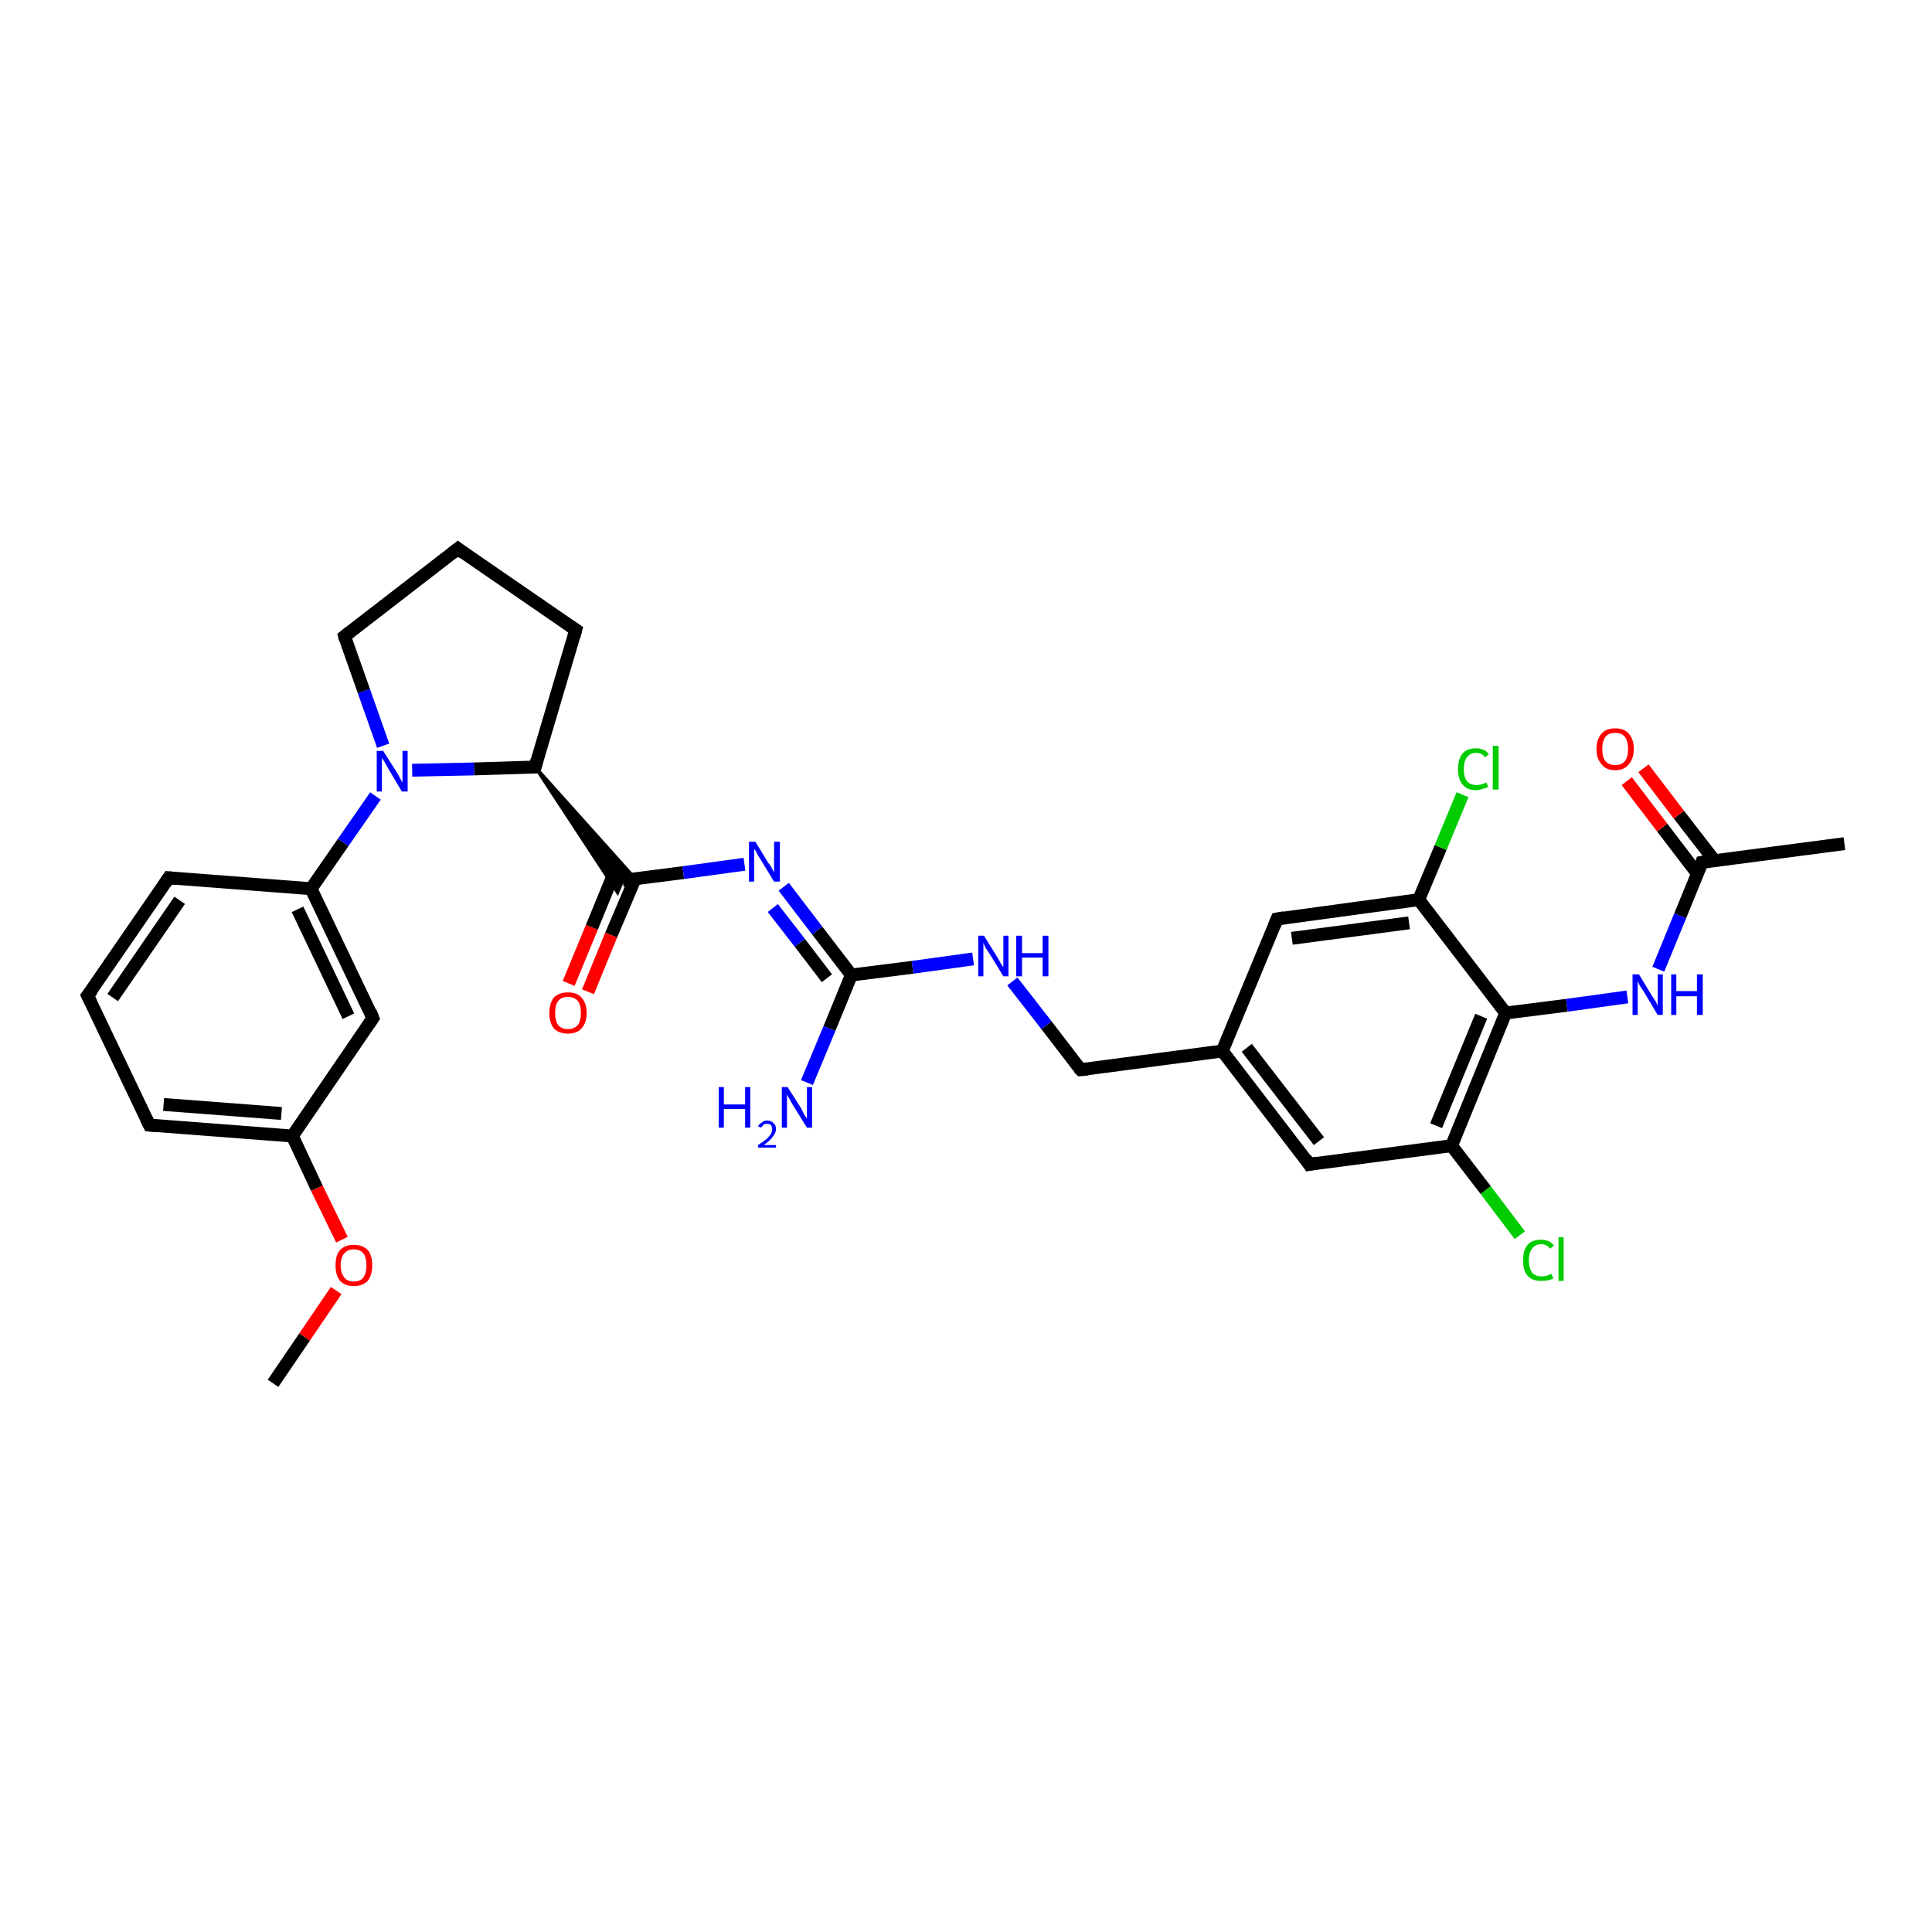 <?xml version='1.0' encoding='iso-8859-1'?>
<svg version='1.1' baseProfile='full'
              xmlns='http://www.w3.org/2000/svg'
                      xmlns:rdkit='http://www.rdkit.org/xml'
                      xmlns:xlink='http://www.w3.org/1999/xlink'
                  xml:space='preserve'
width='300px' height='300px' viewBox='0 0 300 300'>
<!-- END OF HEADER -->
<rect style='opacity:1.0;fill:#FFFFFF;stroke:none' width='300.0' height='300.0' x='0.0' y='0.0'> </rect>
<path class='bond-0 atom-0 atom-1' d='M 42.4,214.8 L 47.3,207.6' style='fill:none;fill-rule:evenodd;stroke:#000000;stroke-width:2.0px;stroke-linecap:butt;stroke-linejoin:miter;stroke-opacity:1' />
<path class='bond-0 atom-0 atom-1' d='M 47.3,207.6 L 52.2,200.4' style='fill:none;fill-rule:evenodd;stroke:#FF0000;stroke-width:2.0px;stroke-linecap:butt;stroke-linejoin:miter;stroke-opacity:1' />
<path class='bond-1 atom-1 atom-2' d='M 53.1,192.5 L 49.2,184.5' style='fill:none;fill-rule:evenodd;stroke:#FF0000;stroke-width:2.0px;stroke-linecap:butt;stroke-linejoin:miter;stroke-opacity:1' />
<path class='bond-1 atom-1 atom-2' d='M 49.2,184.5 L 45.4,176.4' style='fill:none;fill-rule:evenodd;stroke:#000000;stroke-width:2.0px;stroke-linecap:butt;stroke-linejoin:miter;stroke-opacity:1' />
<path class='bond-2 atom-2 atom-3' d='M 45.4,176.4 L 23.2,174.7' style='fill:none;fill-rule:evenodd;stroke:#000000;stroke-width:2.0px;stroke-linecap:butt;stroke-linejoin:miter;stroke-opacity:1' />
<path class='bond-2 atom-2 atom-3' d='M 43.7,172.9 L 25.4,171.5' style='fill:none;fill-rule:evenodd;stroke:#000000;stroke-width:2.0px;stroke-linecap:butt;stroke-linejoin:miter;stroke-opacity:1' />
<path class='bond-3 atom-3 atom-4' d='M 23.2,174.7 L 13.6,154.6' style='fill:none;fill-rule:evenodd;stroke:#000000;stroke-width:2.0px;stroke-linecap:butt;stroke-linejoin:miter;stroke-opacity:1' />
<path class='bond-4 atom-4 atom-5' d='M 13.6,154.6 L 26.2,136.3' style='fill:none;fill-rule:evenodd;stroke:#000000;stroke-width:2.0px;stroke-linecap:butt;stroke-linejoin:miter;stroke-opacity:1' />
<path class='bond-4 atom-4 atom-5' d='M 17.5,154.9 L 27.9,139.8' style='fill:none;fill-rule:evenodd;stroke:#000000;stroke-width:2.0px;stroke-linecap:butt;stroke-linejoin:miter;stroke-opacity:1' />
<path class='bond-5 atom-5 atom-6' d='M 26.2,136.3 L 48.3,138.0' style='fill:none;fill-rule:evenodd;stroke:#000000;stroke-width:2.0px;stroke-linecap:butt;stroke-linejoin:miter;stroke-opacity:1' />
<path class='bond-6 atom-6 atom-7' d='M 48.3,138.0 L 57.9,158.1' style='fill:none;fill-rule:evenodd;stroke:#000000;stroke-width:2.0px;stroke-linecap:butt;stroke-linejoin:miter;stroke-opacity:1' />
<path class='bond-6 atom-6 atom-7' d='M 46.2,141.2 L 54.1,157.8' style='fill:none;fill-rule:evenodd;stroke:#000000;stroke-width:2.0px;stroke-linecap:butt;stroke-linejoin:miter;stroke-opacity:1' />
<path class='bond-7 atom-6 atom-8' d='M 48.3,138.0 L 53.3,130.8' style='fill:none;fill-rule:evenodd;stroke:#000000;stroke-width:2.0px;stroke-linecap:butt;stroke-linejoin:miter;stroke-opacity:1' />
<path class='bond-7 atom-6 atom-8' d='M 53.3,130.8 L 58.3,123.6' style='fill:none;fill-rule:evenodd;stroke:#0000FF;stroke-width:2.0px;stroke-linecap:butt;stroke-linejoin:miter;stroke-opacity:1' />
<path class='bond-8 atom-8 atom-9' d='M 59.5,115.8 L 56.5,107.3' style='fill:none;fill-rule:evenodd;stroke:#0000FF;stroke-width:2.0px;stroke-linecap:butt;stroke-linejoin:miter;stroke-opacity:1' />
<path class='bond-8 atom-8 atom-9' d='M 56.5,107.3 L 53.5,98.8' style='fill:none;fill-rule:evenodd;stroke:#000000;stroke-width:2.0px;stroke-linecap:butt;stroke-linejoin:miter;stroke-opacity:1' />
<path class='bond-9 atom-9 atom-10' d='M 53.5,98.8 L 71.1,85.2' style='fill:none;fill-rule:evenodd;stroke:#000000;stroke-width:2.0px;stroke-linecap:butt;stroke-linejoin:miter;stroke-opacity:1' />
<path class='bond-10 atom-10 atom-11' d='M 71.1,85.2 L 89.4,97.8' style='fill:none;fill-rule:evenodd;stroke:#000000;stroke-width:2.0px;stroke-linecap:butt;stroke-linejoin:miter;stroke-opacity:1' />
<path class='bond-11 atom-11 atom-12' d='M 89.4,97.8 L 83.1,119.1' style='fill:none;fill-rule:evenodd;stroke:#000000;stroke-width:2.0px;stroke-linecap:butt;stroke-linejoin:miter;stroke-opacity:1' />
<path class='bond-12 atom-12 atom-13' d='M 83.1,119.1 L 98.7,136.5 L 96.7,136.7 Z' style='fill:#000000;fill-rule:evenodd;fill-opacity:1;stroke:#000000;stroke-width:0.5px;stroke-linecap:butt;stroke-linejoin:miter;stroke-opacity:1;' />
<path class='bond-12 atom-12 atom-13' d='M 83.1,119.1 L 96.7,136.7 L 95.9,138.6 Z' style='fill:#000000;fill-rule:evenodd;fill-opacity:1;stroke:#000000;stroke-width:0.5px;stroke-linecap:butt;stroke-linejoin:miter;stroke-opacity:1;' />
<path class='bond-13 atom-13 atom-14' d='M 95.5,135.2 L 91.9,144.0' style='fill:none;fill-rule:evenodd;stroke:#000000;stroke-width:2.0px;stroke-linecap:butt;stroke-linejoin:miter;stroke-opacity:1' />
<path class='bond-13 atom-13 atom-14' d='M 91.9,144.0 L 88.3,152.7' style='fill:none;fill-rule:evenodd;stroke:#FF0000;stroke-width:2.0px;stroke-linecap:butt;stroke-linejoin:miter;stroke-opacity:1' />
<path class='bond-13 atom-13 atom-14' d='M 98.6,136.5 L 94.9,145.2' style='fill:none;fill-rule:evenodd;stroke:#000000;stroke-width:2.0px;stroke-linecap:butt;stroke-linejoin:miter;stroke-opacity:1' />
<path class='bond-13 atom-13 atom-14' d='M 94.9,145.2 L 91.3,154.0' style='fill:none;fill-rule:evenodd;stroke:#FF0000;stroke-width:2.0px;stroke-linecap:butt;stroke-linejoin:miter;stroke-opacity:1' />
<path class='bond-14 atom-13 atom-15' d='M 96.7,136.7 L 106.1,135.5' style='fill:none;fill-rule:evenodd;stroke:#000000;stroke-width:2.0px;stroke-linecap:butt;stroke-linejoin:miter;stroke-opacity:1' />
<path class='bond-14 atom-13 atom-15' d='M 106.1,135.5 L 115.6,134.2' style='fill:none;fill-rule:evenodd;stroke:#0000FF;stroke-width:2.0px;stroke-linecap:butt;stroke-linejoin:miter;stroke-opacity:1' />
<path class='bond-15 atom-15 atom-16' d='M 121.7,137.7 L 126.9,144.5' style='fill:none;fill-rule:evenodd;stroke:#0000FF;stroke-width:2.0px;stroke-linecap:butt;stroke-linejoin:miter;stroke-opacity:1' />
<path class='bond-15 atom-15 atom-16' d='M 126.9,144.5 L 132.2,151.4' style='fill:none;fill-rule:evenodd;stroke:#000000;stroke-width:2.0px;stroke-linecap:butt;stroke-linejoin:miter;stroke-opacity:1' />
<path class='bond-15 atom-15 atom-16' d='M 120.0,141.0 L 124.2,146.4' style='fill:none;fill-rule:evenodd;stroke:#0000FF;stroke-width:2.0px;stroke-linecap:butt;stroke-linejoin:miter;stroke-opacity:1' />
<path class='bond-15 atom-15 atom-16' d='M 124.2,146.4 L 128.4,151.9' style='fill:none;fill-rule:evenodd;stroke:#000000;stroke-width:2.0px;stroke-linecap:butt;stroke-linejoin:miter;stroke-opacity:1' />
<path class='bond-16 atom-16 atom-17' d='M 132.2,151.4 L 128.8,159.7' style='fill:none;fill-rule:evenodd;stroke:#000000;stroke-width:2.0px;stroke-linecap:butt;stroke-linejoin:miter;stroke-opacity:1' />
<path class='bond-16 atom-16 atom-17' d='M 128.8,159.7 L 125.3,168.1' style='fill:none;fill-rule:evenodd;stroke:#0000FF;stroke-width:2.0px;stroke-linecap:butt;stroke-linejoin:miter;stroke-opacity:1' />
<path class='bond-17 atom-16 atom-18' d='M 132.2,151.4 L 141.7,150.2' style='fill:none;fill-rule:evenodd;stroke:#000000;stroke-width:2.0px;stroke-linecap:butt;stroke-linejoin:miter;stroke-opacity:1' />
<path class='bond-17 atom-16 atom-18' d='M 141.7,150.2 L 151.1,148.9' style='fill:none;fill-rule:evenodd;stroke:#0000FF;stroke-width:2.0px;stroke-linecap:butt;stroke-linejoin:miter;stroke-opacity:1' />
<path class='bond-18 atom-18 atom-19' d='M 157.2,152.4 L 162.5,159.2' style='fill:none;fill-rule:evenodd;stroke:#0000FF;stroke-width:2.0px;stroke-linecap:butt;stroke-linejoin:miter;stroke-opacity:1' />
<path class='bond-18 atom-18 atom-19' d='M 162.5,159.2 L 167.8,166.1' style='fill:none;fill-rule:evenodd;stroke:#000000;stroke-width:2.0px;stroke-linecap:butt;stroke-linejoin:miter;stroke-opacity:1' />
<path class='bond-19 atom-19 atom-20' d='M 167.8,166.1 L 189.8,163.2' style='fill:none;fill-rule:evenodd;stroke:#000000;stroke-width:2.0px;stroke-linecap:butt;stroke-linejoin:miter;stroke-opacity:1' />
<path class='bond-20 atom-20 atom-21' d='M 189.8,163.2 L 203.3,180.8' style='fill:none;fill-rule:evenodd;stroke:#000000;stroke-width:2.0px;stroke-linecap:butt;stroke-linejoin:miter;stroke-opacity:1' />
<path class='bond-20 atom-20 atom-21' d='M 193.6,162.7 L 204.8,177.2' style='fill:none;fill-rule:evenodd;stroke:#000000;stroke-width:2.0px;stroke-linecap:butt;stroke-linejoin:miter;stroke-opacity:1' />
<path class='bond-21 atom-21 atom-22' d='M 203.3,180.8 L 225.4,177.9' style='fill:none;fill-rule:evenodd;stroke:#000000;stroke-width:2.0px;stroke-linecap:butt;stroke-linejoin:miter;stroke-opacity:1' />
<path class='bond-22 atom-22 atom-23' d='M 225.4,177.9 L 230.7,184.8' style='fill:none;fill-rule:evenodd;stroke:#000000;stroke-width:2.0px;stroke-linecap:butt;stroke-linejoin:miter;stroke-opacity:1' />
<path class='bond-22 atom-22 atom-23' d='M 230.7,184.8 L 236.0,191.8' style='fill:none;fill-rule:evenodd;stroke:#00CC00;stroke-width:2.0px;stroke-linecap:butt;stroke-linejoin:miter;stroke-opacity:1' />
<path class='bond-23 atom-22 atom-24' d='M 225.4,177.9 L 233.8,157.3' style='fill:none;fill-rule:evenodd;stroke:#000000;stroke-width:2.0px;stroke-linecap:butt;stroke-linejoin:miter;stroke-opacity:1' />
<path class='bond-23 atom-22 atom-24' d='M 223.0,174.8 L 230.0,157.8' style='fill:none;fill-rule:evenodd;stroke:#000000;stroke-width:2.0px;stroke-linecap:butt;stroke-linejoin:miter;stroke-opacity:1' />
<path class='bond-24 atom-24 atom-25' d='M 233.8,157.3 L 243.3,156.1' style='fill:none;fill-rule:evenodd;stroke:#000000;stroke-width:2.0px;stroke-linecap:butt;stroke-linejoin:miter;stroke-opacity:1' />
<path class='bond-24 atom-24 atom-25' d='M 243.3,156.1 L 252.7,154.8' style='fill:none;fill-rule:evenodd;stroke:#0000FF;stroke-width:2.0px;stroke-linecap:butt;stroke-linejoin:miter;stroke-opacity:1' />
<path class='bond-25 atom-25 atom-26' d='M 257.5,150.5 L 260.9,142.2' style='fill:none;fill-rule:evenodd;stroke:#0000FF;stroke-width:2.0px;stroke-linecap:butt;stroke-linejoin:miter;stroke-opacity:1' />
<path class='bond-25 atom-25 atom-26' d='M 260.9,142.2 L 264.3,133.9' style='fill:none;fill-rule:evenodd;stroke:#000000;stroke-width:2.0px;stroke-linecap:butt;stroke-linejoin:miter;stroke-opacity:1' />
<path class='bond-26 atom-26 atom-27' d='M 264.3,133.9 L 286.4,131.0' style='fill:none;fill-rule:evenodd;stroke:#000000;stroke-width:2.0px;stroke-linecap:butt;stroke-linejoin:miter;stroke-opacity:1' />
<path class='bond-27 atom-26 atom-28' d='M 266.2,133.6 L 260.7,126.5' style='fill:none;fill-rule:evenodd;stroke:#000000;stroke-width:2.0px;stroke-linecap:butt;stroke-linejoin:miter;stroke-opacity:1' />
<path class='bond-27 atom-26 atom-28' d='M 260.7,126.5 L 255.2,119.3' style='fill:none;fill-rule:evenodd;stroke:#FF0000;stroke-width:2.0px;stroke-linecap:butt;stroke-linejoin:miter;stroke-opacity:1' />
<path class='bond-27 atom-26 atom-28' d='M 263.6,135.7 L 258.1,128.5' style='fill:none;fill-rule:evenodd;stroke:#000000;stroke-width:2.0px;stroke-linecap:butt;stroke-linejoin:miter;stroke-opacity:1' />
<path class='bond-27 atom-26 atom-28' d='M 258.1,128.5 L 252.6,121.3' style='fill:none;fill-rule:evenodd;stroke:#FF0000;stroke-width:2.0px;stroke-linecap:butt;stroke-linejoin:miter;stroke-opacity:1' />
<path class='bond-28 atom-24 atom-29' d='M 233.8,157.3 L 220.3,139.7' style='fill:none;fill-rule:evenodd;stroke:#000000;stroke-width:2.0px;stroke-linecap:butt;stroke-linejoin:miter;stroke-opacity:1' />
<path class='bond-29 atom-29 atom-30' d='M 220.3,139.7 L 223.7,131.6' style='fill:none;fill-rule:evenodd;stroke:#000000;stroke-width:2.0px;stroke-linecap:butt;stroke-linejoin:miter;stroke-opacity:1' />
<path class='bond-29 atom-29 atom-30' d='M 223.7,131.6 L 227.1,123.4' style='fill:none;fill-rule:evenodd;stroke:#00CC00;stroke-width:2.0px;stroke-linecap:butt;stroke-linejoin:miter;stroke-opacity:1' />
<path class='bond-30 atom-29 atom-31' d='M 220.3,139.7 L 198.3,142.7' style='fill:none;fill-rule:evenodd;stroke:#000000;stroke-width:2.0px;stroke-linecap:butt;stroke-linejoin:miter;stroke-opacity:1' />
<path class='bond-30 atom-29 atom-31' d='M 218.8,143.3 L 200.6,145.7' style='fill:none;fill-rule:evenodd;stroke:#000000;stroke-width:2.0px;stroke-linecap:butt;stroke-linejoin:miter;stroke-opacity:1' />
<path class='bond-31 atom-7 atom-2' d='M 57.9,158.1 L 45.4,176.4' style='fill:none;fill-rule:evenodd;stroke:#000000;stroke-width:2.0px;stroke-linecap:butt;stroke-linejoin:miter;stroke-opacity:1' />
<path class='bond-32 atom-12 atom-8' d='M 83.1,119.1 L 73.6,119.4' style='fill:none;fill-rule:evenodd;stroke:#000000;stroke-width:2.0px;stroke-linecap:butt;stroke-linejoin:miter;stroke-opacity:1' />
<path class='bond-32 atom-12 atom-8' d='M 73.6,119.4 L 64.0,119.6' style='fill:none;fill-rule:evenodd;stroke:#0000FF;stroke-width:2.0px;stroke-linecap:butt;stroke-linejoin:miter;stroke-opacity:1' />
<path class='bond-33 atom-31 atom-20' d='M 198.3,142.7 L 189.8,163.2' style='fill:none;fill-rule:evenodd;stroke:#000000;stroke-width:2.0px;stroke-linecap:butt;stroke-linejoin:miter;stroke-opacity:1' />
<path d='M 24.3,174.8 L 23.2,174.7 L 22.7,173.7' style='fill:none;stroke:#000000;stroke-width:2.0px;stroke-linecap:butt;stroke-linejoin:miter;stroke-opacity:1;' />
<path d='M 14.1,155.6 L 13.6,154.6 L 14.3,153.7' style='fill:none;stroke:#000000;stroke-width:2.0px;stroke-linecap:butt;stroke-linejoin:miter;stroke-opacity:1;' />
<path d='M 25.6,137.2 L 26.2,136.3 L 27.3,136.4' style='fill:none;stroke:#000000;stroke-width:2.0px;stroke-linecap:butt;stroke-linejoin:miter;stroke-opacity:1;' />
<path d='M 57.5,157.1 L 57.9,158.1 L 57.3,159.0' style='fill:none;stroke:#000000;stroke-width:2.0px;stroke-linecap:butt;stroke-linejoin:miter;stroke-opacity:1;' />
<path d='M 53.6,99.2 L 53.5,98.8 L 54.4,98.1' style='fill:none;stroke:#000000;stroke-width:2.0px;stroke-linecap:butt;stroke-linejoin:miter;stroke-opacity:1;' />
<path d='M 70.2,85.9 L 71.1,85.2 L 72.0,85.9' style='fill:none;stroke:#000000;stroke-width:2.0px;stroke-linecap:butt;stroke-linejoin:miter;stroke-opacity:1;' />
<path d='M 88.5,97.2 L 89.4,97.8 L 89.1,98.9' style='fill:none;stroke:#000000;stroke-width:2.0px;stroke-linecap:butt;stroke-linejoin:miter;stroke-opacity:1;' />
<path d='M 83.4,118.0 L 83.1,119.1 L 82.6,119.1' style='fill:none;stroke:#000000;stroke-width:2.0px;stroke-linecap:butt;stroke-linejoin:miter;stroke-opacity:1;' />
<path d='M 167.5,165.8 L 167.8,166.1 L 168.9,166.0' style='fill:none;stroke:#000000;stroke-width:2.0px;stroke-linecap:butt;stroke-linejoin:miter;stroke-opacity:1;' />
<path d='M 202.7,179.9 L 203.3,180.8 L 204.4,180.6' style='fill:none;stroke:#000000;stroke-width:2.0px;stroke-linecap:butt;stroke-linejoin:miter;stroke-opacity:1;' />
<path d='M 264.2,134.3 L 264.3,133.9 L 265.4,133.7' style='fill:none;stroke:#000000;stroke-width:2.0px;stroke-linecap:butt;stroke-linejoin:miter;stroke-opacity:1;' />
<path d='M 199.4,142.5 L 198.3,142.7 L 197.9,143.7' style='fill:none;stroke:#000000;stroke-width:2.0px;stroke-linecap:butt;stroke-linejoin:miter;stroke-opacity:1;' />
<path class='atom-1' d='M 52.1 196.5
Q 52.1 194.9, 52.8 194.1
Q 53.6 193.3, 54.9 193.3
Q 56.3 193.3, 57.1 194.1
Q 57.8 194.9, 57.8 196.5
Q 57.8 198.0, 57.1 198.9
Q 56.3 199.7, 54.9 199.7
Q 53.6 199.7, 52.8 198.9
Q 52.1 198.0, 52.1 196.5
M 54.9 199.0
Q 55.9 199.0, 56.4 198.4
Q 56.9 197.7, 56.9 196.5
Q 56.9 195.2, 56.4 194.6
Q 55.9 194.0, 54.9 194.0
Q 54.0 194.0, 53.5 194.6
Q 52.9 195.2, 52.9 196.5
Q 52.9 197.7, 53.5 198.4
Q 54.0 199.0, 54.9 199.0
' fill='#FF0000'/>
<path class='atom-8' d='M 59.5 116.6
L 61.6 119.9
Q 61.8 120.2, 62.1 120.8
Q 62.4 121.4, 62.5 121.5
L 62.5 116.6
L 63.3 116.6
L 63.3 122.9
L 62.4 122.9
L 60.2 119.2
Q 60.0 118.8, 59.7 118.3
Q 59.4 117.8, 59.3 117.7
L 59.3 122.9
L 58.5 122.9
L 58.5 116.6
L 59.5 116.6
' fill='#0000FF'/>
<path class='atom-14' d='M 85.3 157.3
Q 85.3 155.8, 86.0 154.9
Q 86.8 154.1, 88.2 154.1
Q 89.6 154.1, 90.3 154.9
Q 91.1 155.8, 91.1 157.3
Q 91.1 158.8, 90.3 159.7
Q 89.6 160.5, 88.2 160.5
Q 86.8 160.5, 86.0 159.7
Q 85.3 158.8, 85.3 157.3
M 88.2 159.8
Q 89.1 159.8, 89.7 159.2
Q 90.2 158.5, 90.2 157.3
Q 90.2 156.0, 89.7 155.4
Q 89.1 154.8, 88.2 154.8
Q 87.2 154.8, 86.7 155.4
Q 86.2 156.0, 86.2 157.3
Q 86.2 158.5, 86.7 159.2
Q 87.2 159.8, 88.2 159.8
' fill='#FF0000'/>
<path class='atom-15' d='M 117.3 130.7
L 119.3 134.0
Q 119.6 134.3, 119.9 134.9
Q 120.2 135.5, 120.2 135.5
L 120.2 130.7
L 121.1 130.7
L 121.1 136.9
L 120.2 136.9
L 118.0 133.3
Q 117.7 132.9, 117.5 132.4
Q 117.2 131.9, 117.1 131.8
L 117.1 136.9
L 116.3 136.9
L 116.3 130.7
L 117.3 130.7
' fill='#0000FF'/>
<path class='atom-17' d='M 111.6 168.8
L 112.4 168.8
L 112.4 171.5
L 115.7 171.5
L 115.7 168.8
L 116.5 168.8
L 116.5 175.1
L 115.7 175.1
L 115.7 172.2
L 112.4 172.2
L 112.4 175.1
L 111.6 175.1
L 111.6 168.8
' fill='#0000FF'/>
<path class='atom-17' d='M 117.7 174.9
Q 117.9 174.5, 118.3 174.3
Q 118.6 174.0, 119.1 174.0
Q 119.8 174.0, 120.1 174.4
Q 120.5 174.7, 120.5 175.3
Q 120.5 175.9, 120.0 176.5
Q 119.6 177.1, 118.6 177.8
L 120.5 177.8
L 120.5 178.2
L 117.7 178.2
L 117.7 177.8
Q 118.5 177.3, 119.0 176.9
Q 119.4 176.5, 119.7 176.1
Q 119.9 175.7, 119.9 175.4
Q 119.9 175.0, 119.7 174.7
Q 119.5 174.5, 119.1 174.5
Q 118.8 174.5, 118.6 174.6
Q 118.4 174.8, 118.2 175.1
L 117.7 174.9
' fill='#0000FF'/>
<path class='atom-17' d='M 122.3 168.8
L 124.4 172.1
Q 124.6 172.5, 124.9 173.1
Q 125.3 173.7, 125.3 173.7
L 125.3 168.8
L 126.1 168.8
L 126.1 175.1
L 125.3 175.1
L 123.0 171.4
Q 122.8 171.0, 122.5 170.5
Q 122.2 170.0, 122.2 169.9
L 122.2 175.1
L 121.4 175.1
L 121.4 168.8
L 122.3 168.8
' fill='#0000FF'/>
<path class='atom-18' d='M 152.8 145.3
L 154.9 148.7
Q 155.1 149.0, 155.4 149.6
Q 155.8 150.2, 155.8 150.2
L 155.8 145.3
L 156.6 145.3
L 156.6 151.6
L 155.8 151.6
L 153.6 148.0
Q 153.3 147.6, 153.0 147.1
Q 152.8 146.6, 152.7 146.4
L 152.7 151.6
L 151.9 151.6
L 151.9 145.3
L 152.8 145.3
' fill='#0000FF'/>
<path class='atom-18' d='M 157.8 145.3
L 158.7 145.3
L 158.7 148.0
L 161.9 148.0
L 161.9 145.3
L 162.8 145.3
L 162.8 151.6
L 161.9 151.6
L 161.9 148.7
L 158.7 148.7
L 158.7 151.6
L 157.8 151.6
L 157.8 145.3
' fill='#0000FF'/>
<path class='atom-23' d='M 236.5 195.7
Q 236.5 194.1, 237.2 193.3
Q 237.9 192.5, 239.3 192.5
Q 240.6 192.5, 241.3 193.4
L 240.7 193.9
Q 240.2 193.2, 239.3 193.2
Q 238.4 193.2, 237.9 193.9
Q 237.4 194.5, 237.4 195.7
Q 237.4 196.9, 237.9 197.6
Q 238.4 198.2, 239.4 198.2
Q 240.1 198.2, 240.9 197.8
L 241.2 198.5
Q 240.9 198.7, 240.4 198.8
Q 239.9 198.9, 239.3 198.9
Q 237.9 198.9, 237.2 198.1
Q 236.5 197.3, 236.5 195.7
' fill='#00CC00'/>
<path class='atom-23' d='M 242.0 192.1
L 242.8 192.1
L 242.8 198.9
L 242.0 198.9
L 242.0 192.1
' fill='#00CC00'/>
<path class='atom-25' d='M 254.5 151.3
L 256.5 154.6
Q 256.7 154.9, 257.1 155.5
Q 257.4 156.1, 257.4 156.2
L 257.4 151.3
L 258.2 151.3
L 258.2 157.6
L 257.4 157.6
L 255.2 153.9
Q 254.9 153.5, 254.6 153.0
Q 254.4 152.5, 254.3 152.4
L 254.3 157.6
L 253.5 157.6
L 253.5 151.3
L 254.5 151.3
' fill='#0000FF'/>
<path class='atom-25' d='M 259.5 151.3
L 260.3 151.3
L 260.3 153.9
L 263.5 153.9
L 263.5 151.3
L 264.4 151.3
L 264.4 157.6
L 263.5 157.6
L 263.5 154.7
L 260.3 154.7
L 260.3 157.6
L 259.5 157.6
L 259.5 151.3
' fill='#0000FF'/>
<path class='atom-28' d='M 247.9 116.3
Q 247.9 114.8, 248.7 113.9
Q 249.4 113.1, 250.8 113.1
Q 252.2 113.1, 252.9 113.9
Q 253.7 114.8, 253.7 116.3
Q 253.7 117.8, 252.9 118.7
Q 252.2 119.6, 250.8 119.6
Q 249.4 119.6, 248.7 118.7
Q 247.9 117.8, 247.9 116.3
M 250.8 118.8
Q 251.8 118.8, 252.3 118.2
Q 252.8 117.6, 252.8 116.3
Q 252.8 115.1, 252.3 114.4
Q 251.8 113.8, 250.8 113.8
Q 249.8 113.8, 249.3 114.4
Q 248.8 115.1, 248.8 116.3
Q 248.8 117.6, 249.3 118.2
Q 249.8 118.8, 250.8 118.8
' fill='#FF0000'/>
<path class='atom-30' d='M 226.4 119.4
Q 226.4 117.9, 227.1 117.0
Q 227.8 116.2, 229.2 116.2
Q 230.5 116.2, 231.2 117.1
L 230.6 117.6
Q 230.1 116.9, 229.2 116.9
Q 228.3 116.9, 227.8 117.6
Q 227.3 118.2, 227.3 119.4
Q 227.3 120.7, 227.8 121.3
Q 228.3 121.9, 229.3 121.9
Q 230.0 121.9, 230.8 121.5
L 231.1 122.2
Q 230.7 122.4, 230.2 122.5
Q 229.7 122.7, 229.2 122.7
Q 227.8 122.7, 227.1 121.8
Q 226.4 121.0, 226.4 119.4
' fill='#00CC00'/>
<path class='atom-30' d='M 231.8 115.8
L 232.7 115.8
L 232.7 122.6
L 231.8 122.6
L 231.8 115.8
' fill='#00CC00'/>
</svg>
